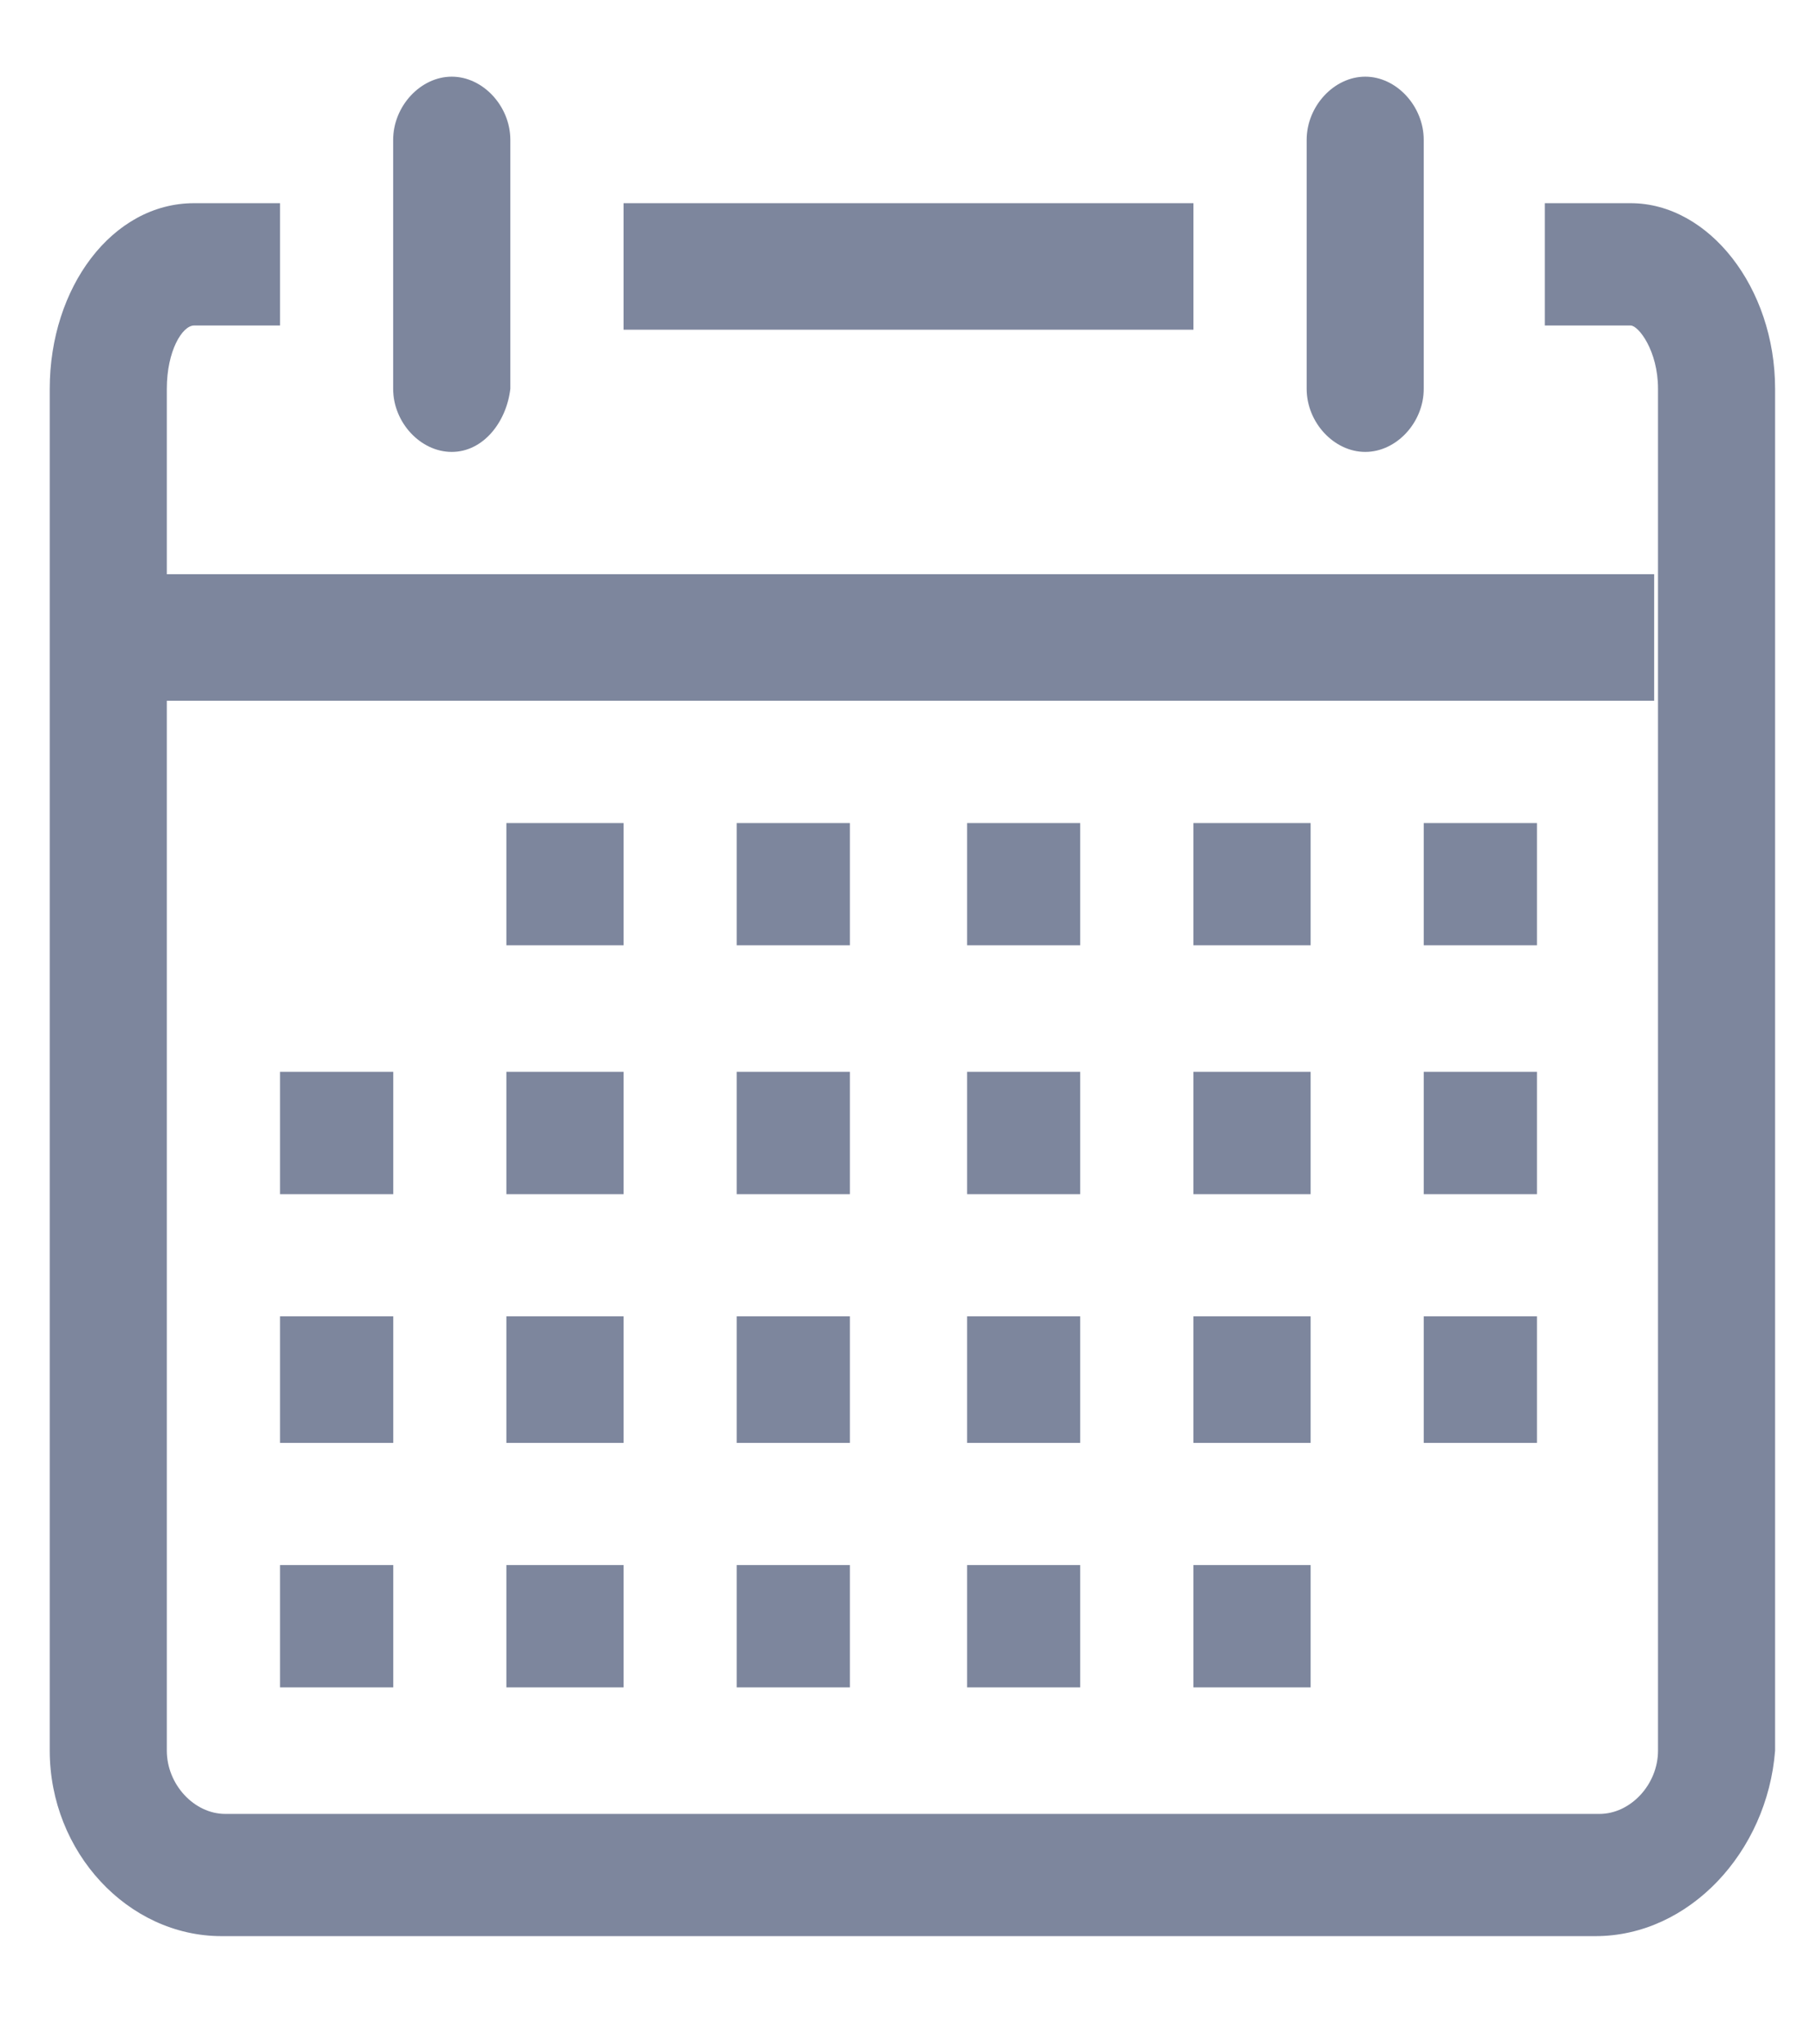 <svg width="16" height="18" viewBox="0 0 16 18" fill="none" xmlns="http://www.w3.org/2000/svg">
<path d="M14.05 17.047H1.95C1.125 17.047 0.438 16.305 0.438 15.414V3.423C0.438 2.532 0.988 1.789 1.709 1.789H2.466V2.866H1.709C1.606 2.866 1.469 3.088 1.469 3.423V15.414C1.469 15.711 1.709 15.971 1.984 15.971H14.084C14.359 15.971 14.6 15.711 14.6 15.414V3.423C14.6 3.088 14.428 2.866 14.359 2.866H13.603V1.789H14.359C15.047 1.789 15.631 2.532 15.631 3.423V15.414C15.562 16.305 14.875 17.047 14.05 17.047Z" fill="#7D869D"/>
<path d="M3.978 3.979C3.703 3.979 3.462 3.72 3.462 3.423V1.232C3.462 0.935 3.703 0.675 3.978 0.675C4.253 0.675 4.494 0.935 4.494 1.232V3.423C4.459 3.72 4.253 3.979 3.978 3.979Z" fill="#7D869D"/>
<path d="M12.022 3.979C11.747 3.979 11.506 3.72 11.506 3.423V1.232C11.506 0.935 11.747 0.675 12.022 0.675C12.297 0.675 12.537 0.935 12.537 1.232V3.423C12.537 3.72 12.297 3.979 12.022 3.979Z" fill="#7D869D"/>
<path d="M5.491 1.789H10.509V2.903H5.491V1.789Z" fill="#7D869D"/>
<path d="M1.434 5.056H14.566V6.17H1.434V5.056Z" fill="#7D869D"/>
<path d="M12.537 7.247H13.534V8.323H12.537V7.247Z" fill="#7D869D"/>
<path d="M10.509 7.247H11.541V8.323H10.509V7.247Z" fill="#7D869D"/>
<path d="M8.516 7.247H9.512V8.323H8.516V7.247Z" fill="#7D869D"/>
<path d="M6.487 7.247H7.484V8.323H6.487V7.247Z" fill="#7D869D"/>
<path d="M4.459 7.247H5.491V8.323H4.459V7.247Z" fill="#7D869D"/>
<path d="M12.537 9.437H13.534V10.514H12.537V9.437Z" fill="#7D869D"/>
<path d="M10.509 9.437H11.541V10.514H10.509V9.437Z" fill="#7D869D"/>
<path d="M8.516 9.437H9.512V10.514H8.516V9.437Z" fill="#7D869D"/>
<path d="M6.487 9.437H7.484V10.514H6.487V9.437Z" fill="#7D869D"/>
<path d="M4.459 9.437H5.491V10.514H4.459V9.437Z" fill="#7D869D"/>
<path d="M2.466 9.437H3.463V10.514H2.466V9.437Z" fill="#7D869D"/>
<path d="M12.537 11.59H13.534V12.704H12.537V11.59Z" fill="#7D869D"/>
<path d="M10.509 11.59H11.541V12.704H10.509V11.59Z" fill="#7D869D"/>
<path d="M8.516 11.59H9.512V12.704H8.516V11.59Z" fill="#7D869D"/>
<path d="M6.487 11.59H7.484V12.704H6.487V11.59Z" fill="#7D869D"/>
<path d="M4.459 11.59H5.491V12.704H4.459V11.59Z" fill="#7D869D"/>
<path d="M2.466 11.59H3.463V12.704H2.466V11.59Z" fill="#7D869D"/>
<path d="M10.509 13.78H11.541V14.857H10.509V13.78Z" fill="#7D869D"/>
<path d="M8.516 13.78H9.512V14.857H8.516V13.78Z" fill="#7D869D"/>
<path d="M6.487 13.78H7.484V14.857H6.487V13.78Z" fill="#7D869D"/>
<path d="M4.459 13.78H5.491V14.857H4.459V13.78Z" fill="#7D869D"/>
<path d="M2.466 13.78H3.463V14.857H2.466V13.78Z" fill="#7D869D"/>
</svg>
